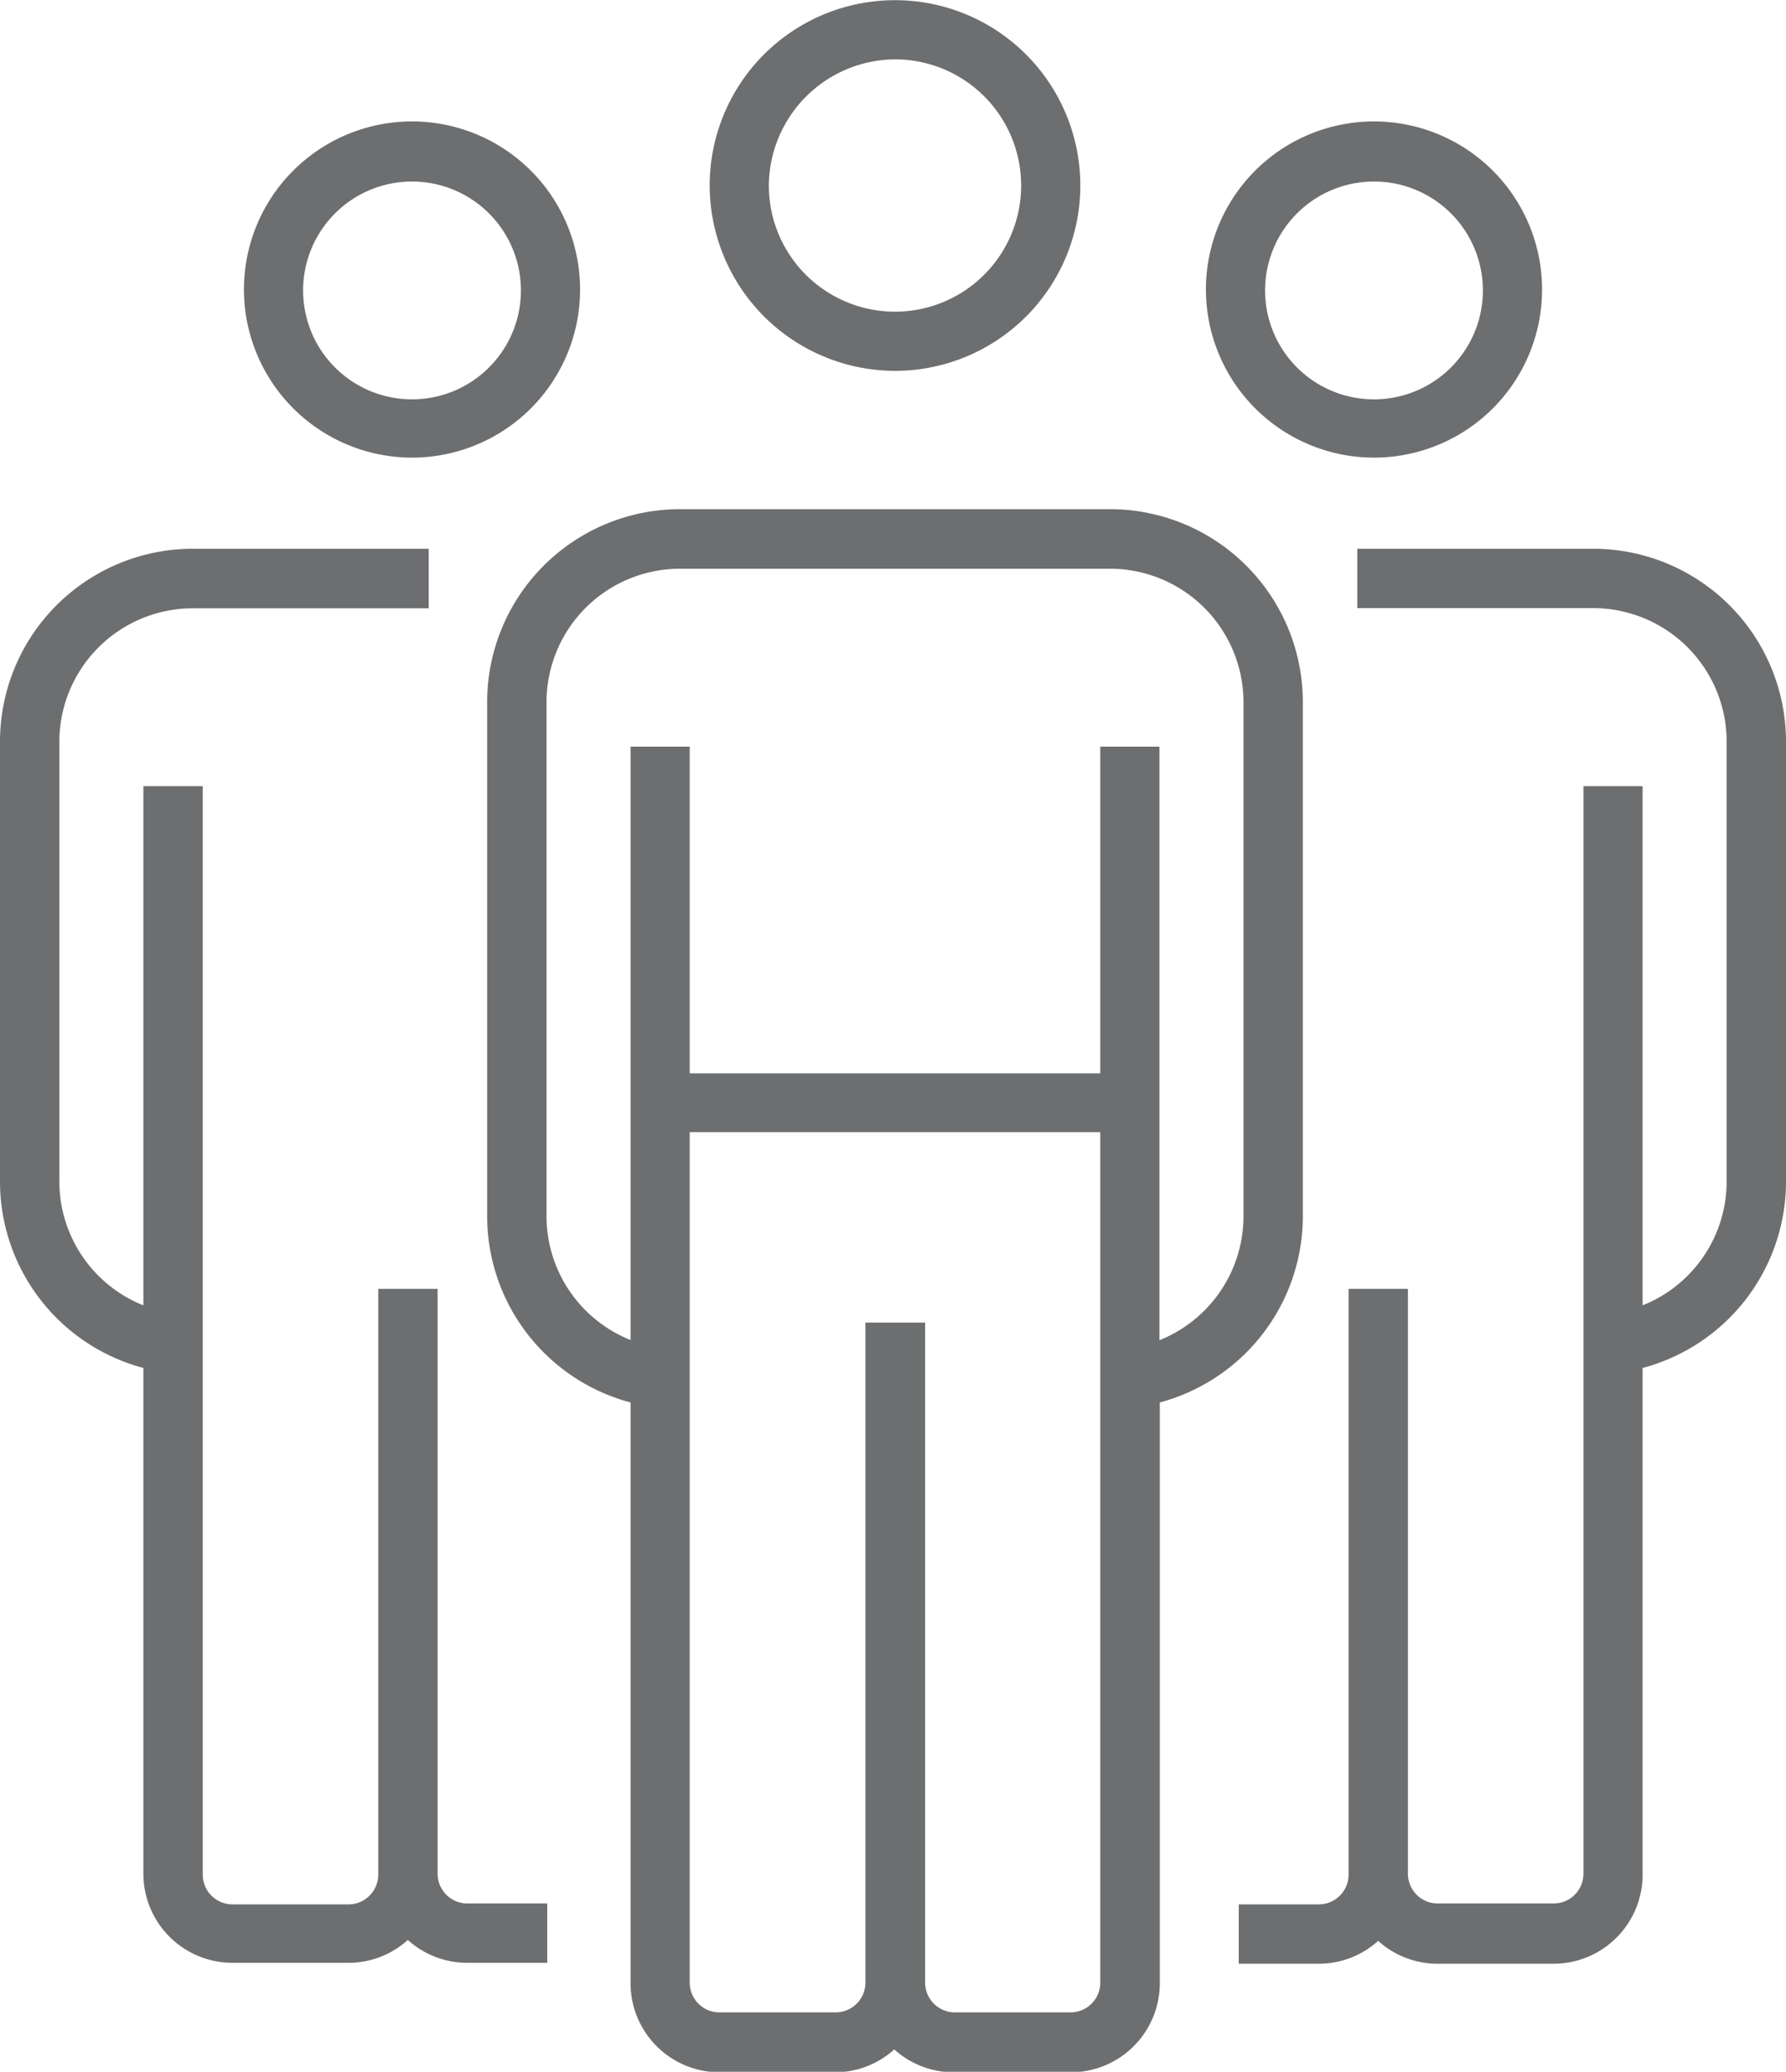 <svg xmlns="http://www.w3.org/2000/svg" viewBox="0 0 98.4 114.13"><defs><style>.cls-1{fill:#6d6e70;}</style></defs><title>Asset 16</title><g id="Layer_2" data-name="Layer 2"><g id="Icons"><g id="Icon"><path class="cls-1" d="M49.31,20.43A10.21,10.21,0,1,0,39.1,10.21,10.23,10.23,0,0,0,49.31,20.43Zm0-17.16a6.95,6.95,0,1,1-6.95,6.95A7,7,0,0,1,49.31,3.27Z"/><path class="cls-1" d="M75.7,25.21a9.26,9.26,0,1,0-9.26-9.26A9.27,9.27,0,0,0,75.7,25.21ZM75.7,10a6,6,0,1,1-6,6A6,6,0,0,1,75.7,10Z"/><path class="cls-1" d="M22.7,25.21a9.26,9.26,0,1,0-9.26-9.26A9.27,9.27,0,0,0,22.7,25.21ZM22.7,10a6,6,0,1,1-6,6A6,6,0,0,1,22.7,10Z"/><path class="cls-1" d="M71.78,67V38.68A10.63,10.63,0,0,0,61.16,28.05H37.46A10.63,10.63,0,0,0,26.84,38.68V67a10.63,10.63,0,0,0,7.9,10.26v32a4.91,4.91,0,0,0,4.9,4.9H46a4.88,4.88,0,0,0,3.27-1.26,4.88,4.88,0,0,0,3.27,1.26H59a4.91,4.91,0,0,0,4.9-4.9v-32A10.63,10.63,0,0,0,71.78,67ZM30.11,67V38.68a7.36,7.36,0,0,1,7.35-7.35h23.7a7.36,7.36,0,0,1,7.35,7.35V67a7.36,7.36,0,0,1-4.63,6.83V41.13H60.62v18H38v-18H34.74V73.82A7.35,7.35,0,0,1,30.11,67ZM59,110.86h-6.4a1.64,1.64,0,0,1-1.63-1.63V72.86H47.68v36.36A1.64,1.64,0,0,1,46,110.86h-6.4A1.64,1.64,0,0,1,38,109.22V62.37H60.62v46.85A1.64,1.64,0,0,1,59,110.86Z"/><path class="cls-1" d="M24.11,103.23V71H20.84v32.28a1.64,1.64,0,0,1-1.63,1.63H12.8a1.64,1.64,0,0,1-1.63-1.63V43.31H7.9v28.6A7.35,7.35,0,0,1,3.27,65.1V40.86a7.36,7.36,0,0,1,7.35-7.35h13V30.23h-13A10.63,10.63,0,0,0,0,40.86V65.1A10.63,10.63,0,0,0,7.9,75.36v27.87a4.91,4.91,0,0,0,4.9,4.9h6.4a4.88,4.88,0,0,0,3.27-1.26,4.88,4.88,0,0,0,3.27,1.26h4.41v-3.27H25.74A1.64,1.64,0,0,1,24.11,103.23Z"/><path class="cls-1" d="M87.78,30.23h-13V33.5h13a7.36,7.36,0,0,1,7.35,7.35V65.1a7.35,7.35,0,0,1-4.63,6.81V43.31H87.24v59.92a1.64,1.64,0,0,1-1.63,1.63H79.2a1.64,1.64,0,0,1-1.63-1.63V71H74.3v32.28a1.64,1.64,0,0,1-1.63,1.63H68.25v3.27h4.41a4.88,4.88,0,0,0,3.27-1.26,4.88,4.88,0,0,0,3.27,1.26h6.4a4.91,4.91,0,0,0,4.9-4.9V75.36A10.63,10.63,0,0,0,98.4,65.1V40.86A10.63,10.63,0,0,0,87.78,30.23Z"/></g></g></g></svg>